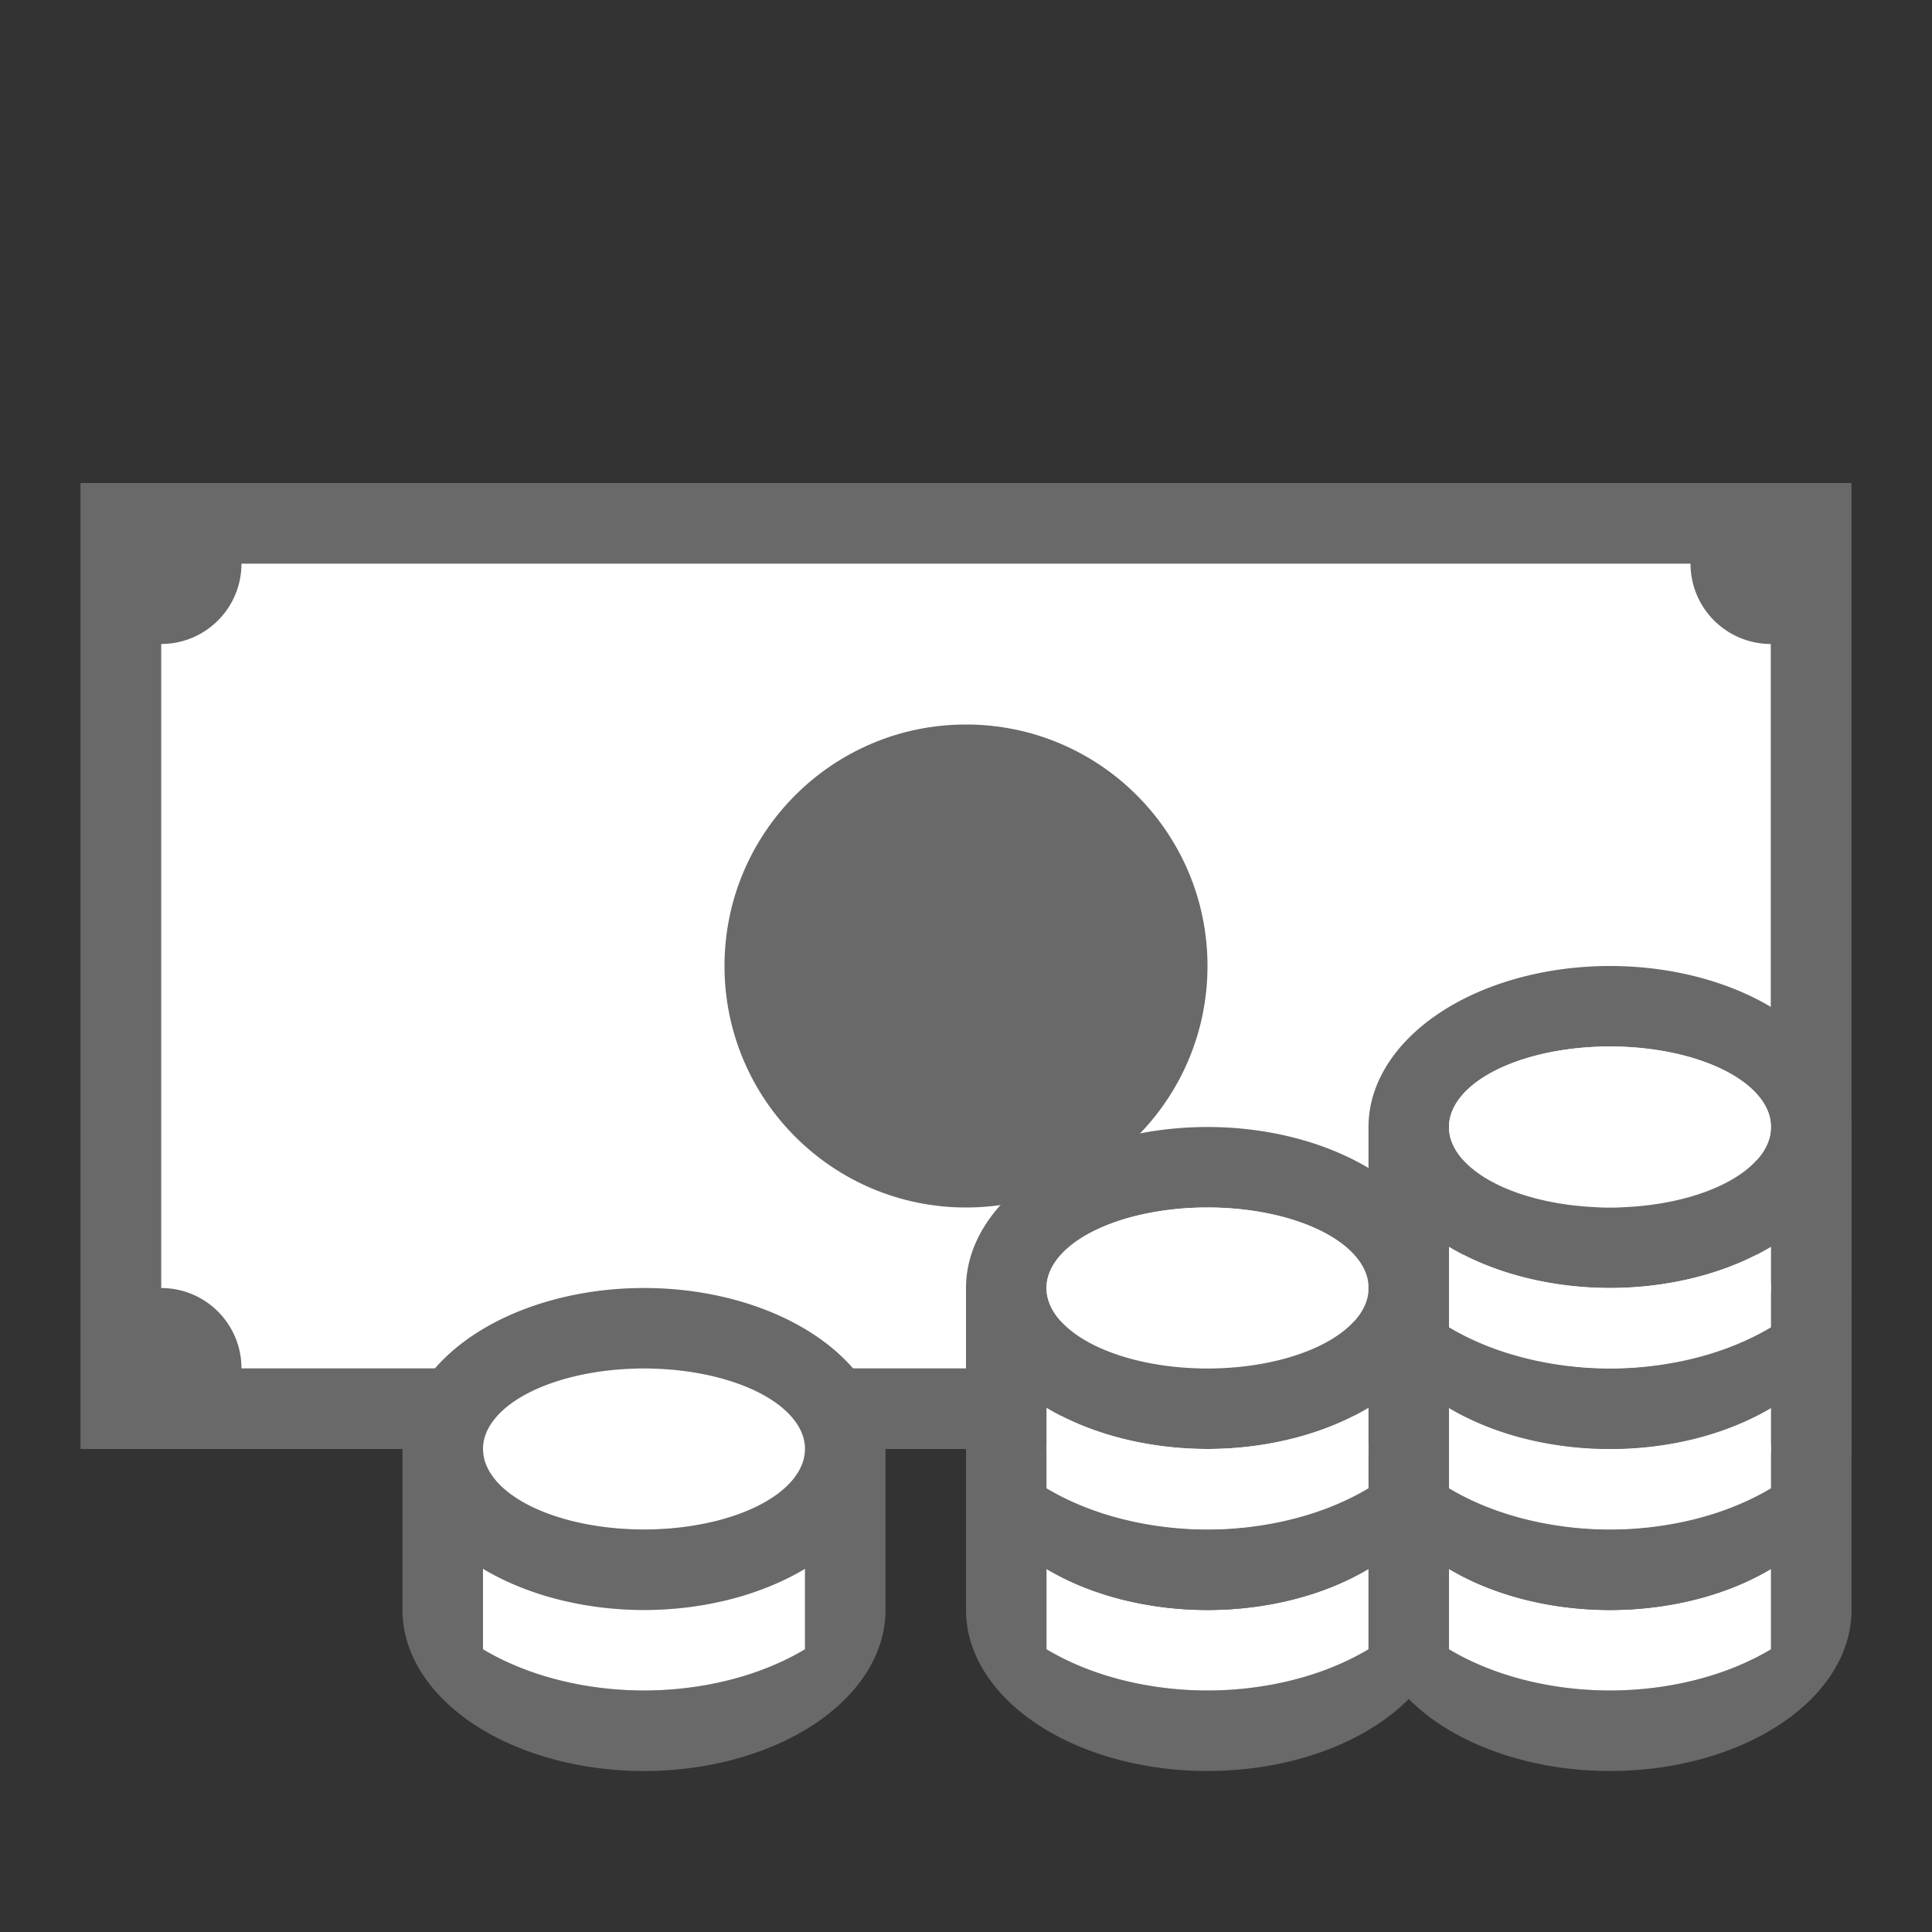 <svg version="1.1" viewBox="0 0 24 24" xmlns="http://www.w3.org/2000/svg">
 <rect x="0" y="0" width="24" height="24" fill="#333333" stroke="none"/>
 <rect x="2" y="7" width="20" height="10" ry="0" fill="#fff"/>
 <path d="m1 6v12h22v-12h-1zm2 1h18c0 0.554 0.446 1 1 1v8c-0.552 0-1 0.448-1 1h-18c0-0.554-0.446-1-1-1v-8c0.554 0 1-0.446 1-1zm9 2c-1.657 0-3 1.343-3 3s1.343 3 3 3 3-1.343 3-3-1.343-3-3-3z" fill="#696969"/>
 <path d="m8 16a3 2 0 0 0-3 2v2a3 2 0 0 0 3 2 3 2 0 0 0 3-2v-2a3 2 0 0 0-3-2zm0 1a2 1 0 0 1 2 1 2 1 0 0 1-2 1 2 1 0 0 1-2-1 2 1 0 0 1 2-1zm-2 2.488a3 2 0 0 0 2 0.512 3 2 0 0 0 2-0.512v1a3 2 0 0 1-2 0.512 3 2 0 0 1-2-0.512z" fill="#696969"/>
 <path d="m8 17a2 1 0 0 0-2 1 2 1 0 0 0 2 1 2 1 0 0 0 2-1 2 1 0 0 0-2-1zm-2 2.488v1a3 2 0 0 0 2 0.512 3 2 0 0 0 2-0.512v-1a3 2 0 0 1-2 0.512 3 2 0 0 1-2-0.512z" fill="#fff"/>
 <path d="m20 16a3 2 0 0 0-3 2v2a3 2 0 0 0 3 2 3 2 0 0 0 3-2v-2a3 2 0 0 0-3-2zm0 1a2 1 0 0 1 2 1 2 1 0 0 1-2 1 2 1 0 0 1-2-1 2 1 0 0 1 2-1zm-2 2.488a3 2 0 0 0 2 0.512 3 2 0 0 0 2-0.512v1a3 2 0 0 1-2 0.512 3 2 0 0 1-2-0.512z" fill="#696969"/>
 <path d="m20 17a2 1 0 0 0-2 1 2 1 0 0 0 2 1 2 1 0 0 0 2-1 2 1 0 0 0-2-1zm-2 2.488v1a3 2 0 0 0 2 0.512 3 2 0 0 0 2-0.512v-1a3 2 0 0 1-2 0.512 3 2 0 0 1-2-0.512z" fill="#fff"/>
 <path d="m15 16a3 2 0 0 0-3 2v2a3 2 0 0 0 3 2 3 2 0 0 0 3-2v-2a3 2 0 0 0-3-2zm0 1a2 1 0 0 1 2 1 2 1 0 0 1-2 1 2 1 0 0 1-2-1 2 1 0 0 1 2-1zm-2 2.488a3 2 0 0 0 2 0.512 3 2 0 0 0 2-0.512v1a3 2 0 0 1-2 0.512 3 2 0 0 1-2-0.512z" fill="#696969"/>
 <path d="m15 17a2 1 0 0 0-2 1 2 1 0 0 0 2 1 2 1 0 0 0 2-1 2 1 0 0 0-2-1zm-2 2.488v1a3 2 0 0 0 2 0.512 3 2 0 0 0 2-0.512v-1a3 2 0 0 1-2 0.512 3 2 0 0 1-2-0.512z" fill="#fff"/>
 <path d="m20 14a3 2 0 0 0-3 2v2a3 2 0 0 0 3 2 3 2 0 0 0 3-2v-2a3 2 0 0 0-3-2zm0 1a2 1 0 0 1 2 1 2 1 0 0 1-2 1 2 1 0 0 1-2-1 2 1 0 0 1 2-1zm-2 2.488a3 2 0 0 0 2 0.512 3 2 0 0 0 2-0.512v1a3 2 0 0 1-2 0.512 3 2 0 0 1-2-0.512z" fill="#696969"/>
 <path d="m20 15a2 1 0 0 0-2 1 2 1 0 0 0 2 1 2 1 0 0 0 2-1 2 1 0 0 0-2-1zm-2 2.488v1a3 2 0 0 0 2 0.512 3 2 0 0 0 2-0.512v-1a3 2 0 0 1-2 0.512 3 2 0 0 1-2-0.512z" fill="#fff"/>
 <path d="m15 14a3 2 0 0 0-3 2v2a3 2 0 0 0 3 2 3 2 0 0 0 3-2v-2a3 2 0 0 0-3-2zm0 1a2 1 0 0 1 2 1 2 1 0 0 1-2 1 2 1 0 0 1-2-1 2 1 0 0 1 2-1zm-2 2.488a3 2 0 0 0 2 0.512 3 2 0 0 0 2-0.512v1a3 2 0 0 1-2 0.512 3 2 0 0 1-2-0.512z" fill="#696969"/>
 <path d="m15 15a2 1 0 0 0-2 1 2 1 0 0 0 2 1 2 1 0 0 0 2-1 2 1 0 0 0-2-1zm-2 2.488v1a3 2 0 0 0 2 0.512 3 2 0 0 0 2-0.512v-1a3 2 0 0 1-2 0.512 3 2 0 0 1-2-0.512z" fill="#fff"/>
 <path d="m20 12a3 2 0 0 0-3 2v2a3 2 0 0 0 3 2 3 2 0 0 0 3-2v-2a3 2 0 0 0-3-2zm0 1a2 1 0 0 1 2 1 2 1 0 0 1-2 1 2 1 0 0 1-2-1 2 1 0 0 1 2-1zm-2 2.488a3 2 0 0 0 2 0.512 3 2 0 0 0 2-0.512v1a3 2 0 0 1-2 0.512 3 2 0 0 1-2-0.512z" fill="#696969"/>
 <path d="m20 13a2 1 0 0 0-2 1 2 1 0 0 0 2 1 2 1 0 0 0 2-1 2 1 0 0 0-2-1zm-2 2.488v1a3 2 0 0 0 2 0.512 3 2 0 0 0 2-0.512v-1a3 2 0 0 1-2 0.512 3 2 0 0 1-2-0.512z" fill="#fff"/>
</svg>

